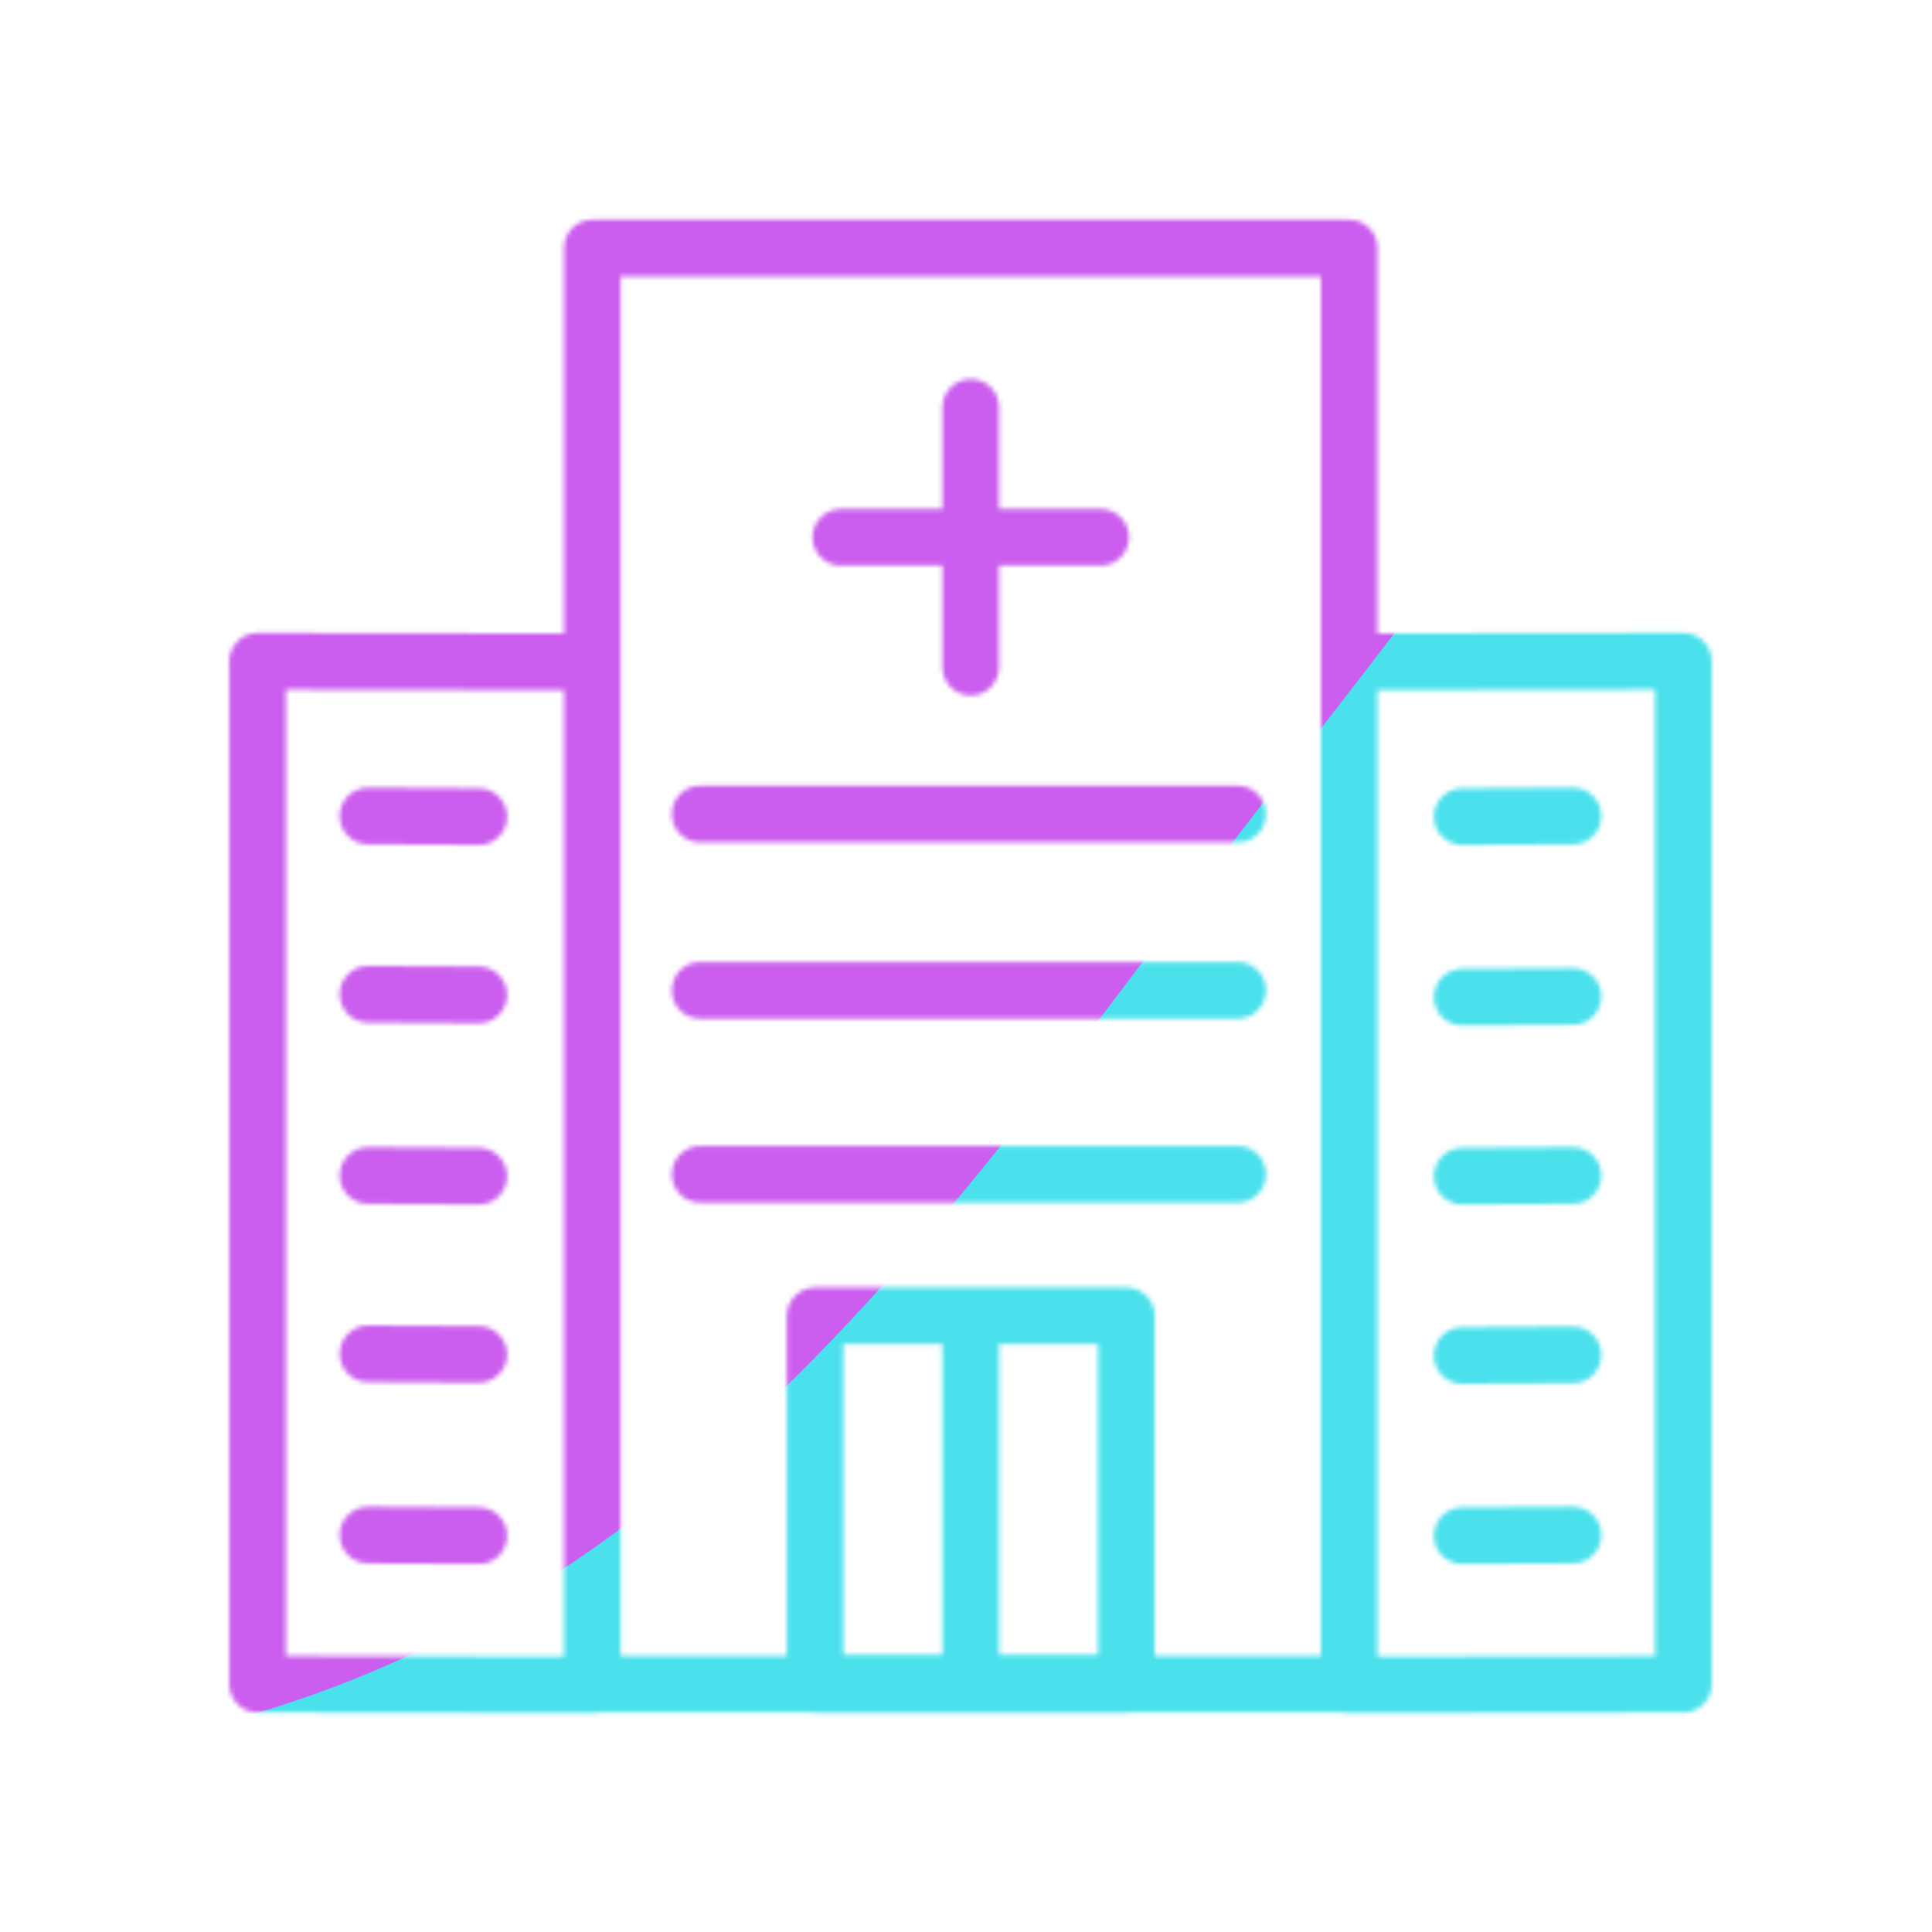 <svg xmlns="http://www.w3.org/2000/svg" width="430" height="430" style="width:100%;height:100%;transform:translate3d(0,0,0);content-visibility:visible" viewBox="0 0 430 430"><defs><clipPath id="e"><path d="M0 0h430v430H0z"/></clipPath><clipPath id="i"><path d="M0 0h430v430H0z"/></clipPath><clipPath id="c"><path d="M0 0h430v430H0z"/></clipPath><clipPath id="f"><path d="M0 0h430v430H0z"/></clipPath><clipPath id="d"><path d="M0 0h430v430H0z"/></clipPath><filter id="j" width="300%" height="300%" x="-100%" y="-100%"><feGaussianBlur result="filter_result_0"/></filter><filter id="h" width="300%" height="300%" x="-100%" y="-100%"><feGaussianBlur result="filter_result_0" stdDeviation="52.5 52.5"/></filter><mask id="k" mask-type="alpha"><use xmlns:ns1="http://www.w3.org/1999/xlink" ns1:href="#a"/></mask><mask id="g" mask-type="alpha"><use xmlns:ns2="http://www.w3.org/1999/xlink" ns2:href="#b"/></mask><g id="a" fill-opacity="0" stroke-linecap="round" stroke-linejoin="round" clip-path="url(#c)" style="display:none"><g style="display:none"><path class="secondary"/><path class="secondary"/><path class="secondary"/><path class="secondary"/><path class="secondary"/><path class="primary"/></g><g style="display:none"><path class="secondary"/><path class="secondary"/><path class="secondary"/><path class="secondary"/><path class="secondary"/><path class="primary"/></g><g style="display:none"><path class="secondary"/><path class="secondary"/></g><g style="display:none"><path class="secondary"/><path class="secondary"/><path class="secondary"/></g><g style="display:none"><path class="primary"/><path class="primary"/><path class="primary"/></g></g><g id="b" fill-opacity="0" stroke-linecap="round" stroke-linejoin="round" stroke-width="12.6" clip-path="url(#d)" style="display:block"><g style="display:block"><path stroke="#121331" d="m300.952 147.321 73.715-.144v227.665l-73.715.144" class="primary"/><path stroke="#08A88A" d="m325.439 181.761 24.653-.144m-24.653 40.316 24.653-.145m-24.653 39.987 24.653-.144m-24.653 40.065 24.653-.144m-24.653 40.237 24.653-.145" class="secondary"/></g><g style="display:block"><path stroke="#121331" d="m131.048 147.321-73.715-.144v227.665l73.715.144" class="primary"/><path stroke="#08A88A" d="m106.561 181.761-24.653-.144m24.653 39.815-24.653-.144m24.653 40.487-24.653-.144m24.653 39.815-24.653-.144m24.653 40.487-24.653-.145" class="secondary"/></g><g style="display:block"><path stroke="#121331" d="M250.687 374.8h-69.269v-81.947h69.269V374.8z" class="primary"/><path stroke="#121331" d="M300.28 374.8H131.825V55.2H300.28v319.6zm-84.228-80.05v80.05m0-80.05v80.05M215 215" class="primary"/><path stroke="#08A88A" d="M275.469 181.188H155.828m119.641 39.225H155.828m119.641 40.949H155.828M215 215" class="secondary"/><path stroke="#121331" d="M215 215" class="primary"/><path stroke="#08A88A" d="M216.052 90.669v57.837m28.919-28.918h-57.837" class="secondary"/></g></g></defs><g clip-path="url(#e)"><g clip-path="url(#f)" mask="url(#g)" style="display:block"><g filter="url(#h)" transform="rotate(-94 238.762 -16.565) scale(2.4)"><g class="design"><path fill="#4BE1EC" d="M0-250c137.975 0 250 112.025 250 250S137.975 250 0 250-250 137.975-250 0-137.975-250 0-250z" class="primary"/></g><g class="design"><path fill="#CB5EEE" d="M113.242-295.384c97.478 0 176.5 79.022 176.5 176.5s-79.022 176.5-176.5 176.5c-43.948 0-74.396-34.057-105.29-60.631-37.631-32.369-71.21-62.338-71.21-115.869 0-97.478 79.022-176.5 176.5-176.5z" class="secondary"/></g></g></g><g clip-path="url(#i)" filter="url(#j)" mask="url(#k)" style="display:none"><g class="design"><path class="primary"/></g><g class="design"><path class="secondary"/></g></g></g></svg>